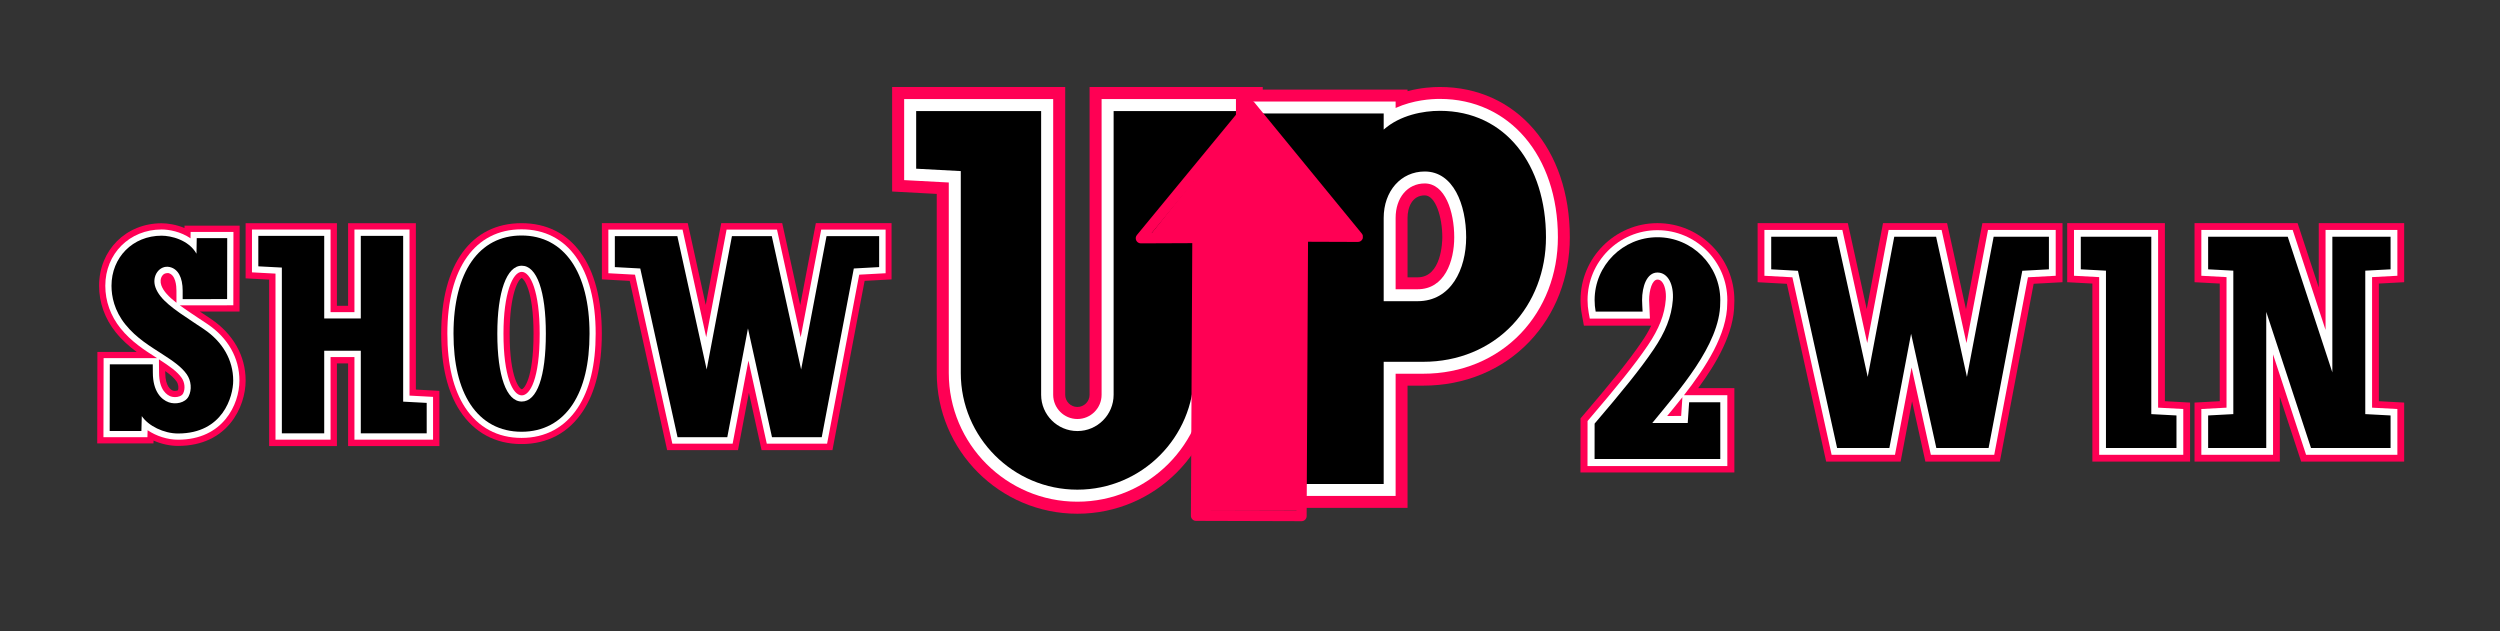 <svg xmlns="http://www.w3.org/2000/svg" xmlns:xlink="http://www.w3.org/1999/xlink" width="1366" zoomAndPan="magnify" viewBox="0 0 1024.5 258.75" height="345" preserveAspectRatio="xMidYMid meet" version="1.0"><rect x="0" y="0" width="1024.5" height="258.75" fill="#333333" stroke="none"/><defs><clipPath id="699b12ac70"><path d="M 39.844 91.441 L 100.871 91.441 L 100.871 183 L 39.844 183 Z M 39.844 91.441 " clip-rule="nonzero"/></clipPath><clipPath id="a68cae12db"><path d="M 100.656 91.441 L 180 91.441 L 180 183 L 100.656 183 Z M 100.656 91.441 " clip-rule="nonzero"/></clipPath><clipPath id="8c403e5753"><path d="M 180.797 91.441 L 246.82 91.441 L 246.82 181.945 L 180.797 181.945 Z M 180.797 91.441 " clip-rule="nonzero"/></clipPath><clipPath id="3988ee9610"><path d="M 365.594 35.605 L 517.609 35.605 L 517.609 210.512 L 365.594 210.512 Z M 365.594 35.605 " clip-rule="nonzero"/></clipPath><clipPath id="c64942ffe0"><path d="M 506.5 35.605 L 643.316 35.605 L 643.316 208.289 L 506.5 208.289 Z M 506.5 35.605 " clip-rule="nonzero"/></clipPath><clipPath id="77718e040e"><path d="M 465.277 41 L 558.484 41 L 558.484 213.586 L 465.277 213.586 Z M 465.277 41 " clip-rule="nonzero"/></clipPath><clipPath id="073f66115b"><path d="M 647.66 91.441 L 710.906 91.441 L 710.906 193.605 L 647.66 193.605 Z M 647.66 91.441 " clip-rule="nonzero"/></clipPath><clipPath id="5bee0caa52"><path d="M 720.242 91.441 L 845.074 91.441 L 845.074 189.164 L 720.242 189.164 Z M 720.242 91.441 " clip-rule="nonzero"/></clipPath><clipPath id="7c1d3d7c39"><path d="M 847.117 91.441 L 897.605 91.441 L 897.605 189.164 L 847.117 189.164 Z M 847.117 91.441 " clip-rule="nonzero"/></clipPath><clipPath id="31f2e1b3fa"><path d="M 899.312 91.441 L 985.309 91.441 L 985.309 189.164 L 899.312 189.164 Z M 899.312 91.441 " clip-rule="nonzero"/></clipPath><clipPath id="bac746f8a9"><path d="M 246.629 91.441 L 365.359 91.441 L 365.359 184.473 L 246.629 184.473 Z M 246.629 91.441 " clip-rule="nonzero"/></clipPath></defs><g clip-path="url(#699b12ac70)"><path fill="#ff0054" d="M 72.973 182.734 C 69.617 182.734 66.121 181.957 62.926 180.547 L 62.891 181.711 L 39.84 181.711 L 39.914 144.211 L 56 144.211 C 52.984 141.98 50.02 139.398 47.418 136.152 C 42.961 130.598 40.609 124.012 40.609 117.109 C 40.609 102.504 51.629 91.496 66.238 91.496 C 68.781 91.496 72.246 92.039 75.602 93.441 L 75.617 92.492 L 98.215 92.492 L 98.164 127.656 L 81.887 127.672 C 82 127.742 86.418 130.676 86.418 130.676 C 95.605 136.871 100.66 145.852 100.66 155.969 C 100.66 166.73 93.285 182.734 72.973 182.734 Z M 67.723 152.691 C 67.723 158.504 70.113 159.801 70.852 160.062 C 71.074 160.141 71.391 160.191 71.715 160.191 C 72.309 160.191 72.785 160.016 72.906 159.922 C 73.297 159.086 73.113 157.395 72.367 156.332 C 71.348 154.871 69.777 153.516 67.715 152.055 Z M 67.723 152.691 " fill-opacity="1" fill-rule="nonzero"/></g><path fill="#ffffff" d="M 72.973 180.188 C 68.605 180.188 64.027 178.691 60.488 176.305 L 60.414 179.168 L 42.391 179.168 L 42.457 146.754 L 64.352 146.754 L 63.789 146.391 C 59.312 143.535 53.75 139.977 49.398 134.555 C 45.316 129.461 43.152 123.426 43.152 117.109 C 43.152 103.957 53.078 94.039 66.238 94.039 C 69.203 94.039 74.078 94.902 78.078 97.672 L 78.117 95.039 L 95.664 95.039 L 95.621 125.109 L 73.695 125.133 C 75.715 126.613 78.094 128.211 80.816 130.016 L 85.012 132.801 C 93.461 138.496 98.113 146.723 98.113 155.969 C 98.113 165.707 91.422 180.188 72.973 180.188 Z M 65.18 152.715 C 65.18 159.973 68.551 161.945 70 162.461 C 70.512 162.641 71.102 162.734 71.715 162.734 C 72.988 162.734 74.504 162.285 75.027 161.273 C 75.988 159.414 75.746 156.719 74.457 154.871 C 72.594 152.199 69.414 150.027 65.129 147.254 L 65.129 147.246 Z M 68.766 111.906 C 67.637 111.906 66.969 112.316 66.488 113.004 C 65.742 114.066 65.609 115.535 66.121 116.953 C 66.992 119.352 69.09 121.574 72.309 124.082 L 72.309 119.141 C 72.309 117.184 71.988 112.57 68.98 111.906 C 68.906 111.906 68.832 111.906 68.766 111.906 Z M 68.766 111.906 " fill-opacity="1" fill-rule="nonzero"/><path fill="#000000" d="M 58.102 170.512 L 57.945 176.617 L 44.945 176.617 L 45.004 149.301 L 62.605 149.301 C 62.605 149.301 62.637 152.355 62.637 152.715 C 62.637 160.324 66.039 163.762 69.156 164.863 C 71.906 165.836 75.887 165.148 77.289 162.445 C 78.684 159.754 78.395 156.066 76.543 153.41 C 74.367 150.289 70.801 147.887 66.508 145.113 C 61.77 142.047 55.887 138.578 51.387 132.965 C 46.844 127.305 45.691 121.523 45.691 117.109 C 45.691 105.512 54.371 96.586 66.234 96.586 C 69.969 96.586 77.297 98.23 80.52 103.973 L 80.621 97.586 L 93.113 97.586 L 93.074 122.566 L 74.855 122.582 C 74.855 122.582 74.859 119.535 74.859 119.141 C 74.859 113.719 72.973 110.184 69.527 109.426 C 65.465 108.527 61.984 112.996 63.727 117.82 C 65.539 122.836 71.207 126.715 79.414 132.137 C 80.734 133.012 82.129 133.934 83.59 134.918 C 91.227 140.062 95.566 147.535 95.566 155.969 C 95.566 162.445 91.371 177.645 72.973 177.645 C 67.141 177.645 60.785 174.531 58.102 170.512 Z M 58.102 170.512 " fill-opacity="1" fill-rule="nonzero"/><g clip-path="url(#a68cae12db)"><path fill="#ff0054" d="M 142.648 182.789 L 142.648 148.934 L 138.07 148.934 L 138.07 182.789 L 110.297 182.789 L 110.297 114.594 L 100.656 114.074 L 100.656 91.457 L 138.07 91.457 L 138.07 125.309 L 142.648 125.309 L 142.648 91.457 L 170.426 91.457 L 170.426 159.648 L 180.066 160.164 L 180.066 182.789 Z M 142.648 182.789 " fill-opacity="1" fill-rule="nonzero"/></g><path fill="#ffffff" d="M 145.25 180.184 L 145.25 146.328 L 135.465 146.328 L 135.465 180.184 L 112.898 180.184 L 112.898 112.125 L 103.258 111.609 L 103.258 94.062 L 135.465 94.062 L 135.465 127.914 L 145.25 127.914 L 145.25 94.062 L 167.82 94.062 L 167.82 162.117 L 177.465 162.637 L 177.465 180.184 Z M 145.25 180.184 " fill-opacity="1" fill-rule="nonzero"/><path fill="#000000" d="M 147.855 177.574 L 147.855 143.727 L 132.863 143.727 L 132.863 177.574 L 115.504 177.574 L 115.504 109.652 L 105.863 109.141 L 105.863 96.668 L 132.863 96.668 L 132.863 130.52 L 147.855 130.52 L 147.855 96.668 L 165.215 96.668 L 165.215 164.59 L 174.859 165.105 L 174.859 177.574 Z M 147.855 177.574 " fill-opacity="1" fill-rule="nonzero"/><g clip-path="url(#8c403e5753)"><path fill="#ff0054" d="M 213.715 181.98 C 203.062 181.98 194.359 177.305 188.535 168.449 C 183.402 160.645 180.805 149.965 180.805 136.719 C 180.805 108.379 193.105 91.457 213.715 91.457 C 234.324 91.457 246.629 108.379 246.629 136.719 C 246.629 150 244.027 160.684 238.891 168.477 C 233.078 177.316 224.367 181.98 213.715 181.98 Z M 213.816 113.945 C 212.523 114.242 208.848 120.344 208.848 136.719 C 208.848 155.297 213.047 159.5 213.82 159.5 C 214.613 159.5 218.641 155.539 218.641 136.719 C 218.641 118.852 214.656 114.172 213.816 113.945 Z M 213.816 113.945 " fill-opacity="1" fill-rule="nonzero"/></g><path fill="#ffffff" d="M 213.715 179.457 C 203.957 179.457 195.977 175.172 190.645 167.062 C 185.789 159.672 183.324 149.465 183.324 136.719 C 183.324 109.961 194.688 93.98 213.715 93.98 C 232.742 93.98 244.105 109.961 244.105 136.719 C 244.105 149.492 241.645 159.707 236.785 167.086 C 231.457 175.18 223.477 179.457 213.715 179.457 Z M 213.82 111.414 C 210.098 111.414 206.324 120.109 206.324 136.719 C 206.324 154.195 210.09 162.023 213.82 162.023 C 217.207 162.023 221.164 155.395 221.164 136.719 C 221.164 119.336 217.355 111.414 213.82 111.414 Z M 213.82 111.414 " fill-opacity="1" fill-rule="nonzero"/><path fill="#000000" d="M 213.715 176.934 C 204.844 176.934 197.598 173.039 192.754 165.672 C 188.172 158.703 185.848 148.961 185.848 136.719 C 185.848 111.543 196.266 96.508 213.715 96.508 C 231.168 96.508 241.586 111.543 241.586 136.719 C 241.586 148.984 239.262 158.734 234.676 165.699 C 229.836 173.047 222.59 176.934 213.715 176.934 Z M 213.82 108.891 C 207.641 108.891 203.801 119.551 203.801 136.719 C 203.801 154.148 207.547 164.551 213.82 164.551 C 220.09 164.551 223.688 154.406 223.688 136.719 C 223.688 119.293 220 108.891 213.82 108.891 Z M 213.82 108.891 " fill-opacity="1" fill-rule="nonzero"/><g clip-path="url(#3988ee9610)"><path fill="#ff0054" d="M 441.512 210.527 C 409.727 210.527 383.879 184.652 383.879 152.848 L 383.879 79.465 L 365.594 78.484 L 365.594 35.66 L 436.52 35.66 L 436.52 161.781 C 436.52 164.535 438.77 166.777 441.512 166.777 C 444.258 166.777 446.508 164.535 446.508 161.781 L 446.508 35.66 L 517.48 35.66 L 517.48 78.484 L 499.145 79.465 L 499.145 152.848 C 499.145 184.652 473.297 210.527 441.512 210.527 Z M 441.512 210.527 " fill-opacity="1" fill-rule="nonzero"/></g><path fill="#ffffff" d="M 441.512 205.594 C 412.453 205.594 388.809 181.938 388.809 152.848 L 388.809 74.789 L 370.523 73.809 L 370.523 40.59 L 431.594 40.59 L 431.594 161.781 C 431.594 167.25 436.039 171.711 441.512 171.711 C 446.988 171.711 451.434 167.25 451.434 161.781 L 451.434 40.59 L 512.551 40.59 L 512.551 73.809 L 494.219 74.789 L 494.219 152.848 C 494.219 181.938 470.57 205.594 441.512 205.594 Z M 441.512 205.594 " fill-opacity="1" fill-rule="nonzero"/><path fill="#000000" d="M 441.512 200.664 C 415.164 200.664 393.73 179.215 393.73 152.844 L 393.73 70.113 L 375.445 69.133 L 375.445 45.527 L 426.656 45.527 L 426.656 161.781 C 426.656 169.977 433.32 176.645 441.512 176.645 C 449.703 176.645 456.363 169.977 456.363 161.781 L 456.363 45.527 L 507.629 45.527 L 507.629 69.133 L 489.293 70.117 L 489.293 152.844 C 489.293 179.215 467.859 200.664 441.512 200.664 Z M 441.512 200.664 " fill-opacity="1" fill-rule="nonzero"/><g clip-path="url(#c64942ffe0)"><path fill="#ff0054" d="M 506.586 208.113 L 506.586 165.66 L 524.684 164.688 L 524.684 80.145 L 506.492 79.27 L 506.492 36.711 L 576.809 36.711 L 576.809 37.359 C 582.258 35.914 587.145 35.645 590.039 35.645 C 621.406 35.645 643.312 60.969 643.312 97.234 C 643.312 113.59 637.449 128.758 626.797 139.965 C 615.688 151.625 600.219 158.039 583.23 158.039 L 576.809 158.039 L 576.809 208.113 Z M 580.938 113.648 C 590.773 113.648 591.059 98.922 591.059 97.242 C 591.059 88.984 588.305 80.062 583.859 80.062 C 578.656 80.062 576.809 85.051 576.809 89.309 L 576.809 113.648 Z M 580.938 113.648 " fill-opacity="1" fill-rule="nonzero"/></g><path fill="#ffffff" d="M 511.473 203.223 L 511.473 170.297 L 529.566 169.324 L 529.566 75.477 L 511.379 74.602 L 511.379 41.602 L 571.926 41.602 L 571.926 44.246 C 579.172 40.98 586.531 40.535 590.039 40.535 C 618.535 40.535 638.426 63.852 638.426 97.234 C 638.426 112.324 633.043 126.297 623.254 136.586 C 613.086 147.266 598.875 153.152 583.23 153.152 L 571.926 153.152 L 571.926 203.223 Z M 580.938 118.535 C 592.016 118.535 595.945 107.059 595.945 97.242 C 595.945 86.617 592.156 75.176 583.859 75.176 C 576.832 75.176 571.926 80.988 571.926 89.309 L 571.926 118.535 Z M 580.938 118.535 " fill-opacity="1" fill-rule="nonzero"/><path fill="#000000" d="M 516.359 198.332 L 516.359 174.93 L 534.457 173.961 L 534.457 70.812 L 516.262 69.938 L 516.262 46.492 L 567.035 46.492 L 567.035 53.109 C 573.777 47.145 583.254 45.418 590.039 45.418 C 617.059 45.418 633.543 67.691 633.543 97.23 C 633.543 111.059 628.629 123.84 619.711 133.215 C 610.477 142.922 597.523 148.266 583.23 148.266 L 567.035 148.266 L 567.035 198.332 Z M 580.938 123.426 C 594.68 123.426 600.836 110.273 600.836 97.242 C 600.836 83.824 595.586 70.281 583.859 70.281 C 574.113 70.281 567.035 78.285 567.035 89.312 L 567.035 123.426 Z M 580.938 123.426 " fill-opacity="1" fill-rule="nonzero"/><path fill="#ff0054" d="M 490.938 96.289 L 471.32 96.316 L 512.191 45.262 L 554.332 96.293 L 533.496 96.133 L 533.352 209.293 L 490.562 209.41 L 490.938 96.289 " fill-opacity="1" fill-rule="nonzero"/><g clip-path="url(#77718e040e)"><path fill="#ff0054" d="M 465.902 96.312 L 510.738 41.867 C 511.133 41.383 511.727 41.105 512.352 41.105 C 512.977 41.105 513.566 41.387 513.961 41.871 L 558.086 95.734 C 558.598 96.359 558.703 97.227 558.355 97.953 C 558.008 98.688 557.27 99.152 556.465 99.148 L 533.941 99.062 L 536.039 96.984 L 535.465 211.504 C 535.457 212.656 534.523 213.586 533.371 213.582 L 490.113 213.453 C 489.559 213.449 489.027 213.23 488.637 212.832 C 488.246 212.441 488.031 211.91 488.031 211.352 L 488.605 97.535 L 490.699 99.633 L 467.52 99.73 C 466.711 99.734 465.973 99.27 465.625 98.535 C 465.277 97.805 465.387 96.938 465.902 96.312 M 469.125 98.973 L 467.504 95.551 L 490.684 95.453 C 491.238 95.453 491.773 95.672 492.168 96.07 C 492.562 96.461 492.781 97 492.777 97.555 L 492.207 211.375 L 490.125 209.273 L 533.383 209.402 L 531.289 211.48 L 531.863 96.961 C 531.867 95.809 532.805 94.879 533.957 94.883 L 556.48 94.969 L 554.855 98.383 L 510.734 44.52 L 513.961 44.523 Z M 469.125 98.973 " fill-opacity="1" fill-rule="nonzero"/></g><g clip-path="url(#073f66115b)"><path fill="#ff0054" d="M 647.668 193.871 L 647.695 171.465 L 649.078 169.844 C 659.953 157.102 667.336 148.121 672.875 139.93 C 674.414 137.668 675.668 135.531 676.668 133.461 L 649.082 133.461 L 648.219 128.727 C 647.871 126.848 647.695 124.91 647.695 122.988 C 647.695 105.594 661.84 91.445 679.223 91.445 C 696.605 91.445 710.746 105.594 710.746 122.988 L 710.711 124.352 C 710.711 136.488 703.402 148.863 695.914 159.066 L 710.746 159.066 L 710.746 193.871 Z M 647.668 193.871 " fill-opacity="1" fill-rule="nonzero"/></g><path fill="#ffffff" d="M 650.559 190.984 L 650.582 172.531 L 651.273 171.723 C 662.211 158.91 669.645 149.863 675.27 141.555 C 679.887 134.734 682.156 128.941 682.637 122.766 C 682.887 119.59 682.25 116.762 680.977 115.383 C 680.469 114.832 679.91 114.574 679.223 114.574 C 677.09 114.574 675.809 118.855 675.809 122.988 C 675.809 123.711 675.871 124.688 675.922 125.656 L 676.133 130.57 L 651.492 130.57 L 651.059 128.207 C 650.742 126.496 650.582 124.738 650.582 122.988 C 650.582 107.191 663.43 94.332 679.223 94.332 C 695.012 94.332 707.859 107.191 707.859 122.988 L 707.824 124.277 C 707.824 137.02 699.012 150.52 690.094 161.953 L 707.859 161.953 L 707.859 190.984 Z M 689.453 162.77 C 687.328 165.465 685.207 168.047 683.211 170.465 L 688.934 170.461 Z M 689.453 162.77 " fill-opacity="1" fill-rule="nonzero"/><path fill="#000000" d="M 653.457 188.098 C 653.457 188.098 653.469 181.066 653.469 173.598 C 664.777 160.352 672.062 151.449 677.66 143.18 C 682.402 136.18 684.98 129.891 685.52 122.988 C 686.012 116.676 683.574 111.684 679.223 111.684 C 674.867 111.684 672.926 117.363 672.926 122.988 C 672.926 124.23 673.078 126.191 673.133 127.684 L 653.898 127.684 C 653.613 126.145 653.473 124.562 653.473 122.988 C 653.473 108.781 665.023 97.219 679.223 97.219 C 693.422 97.219 704.969 108.781 704.969 122.988 C 704.969 123.375 704.957 123.758 704.938 124.137 L 704.938 124.18 C 704.938 141.344 687.441 160.613 677.09 173.359 L 691.629 173.352 L 692.207 164.844 L 704.969 164.844 L 704.969 188.098 Z M 653.457 188.098 " fill-opacity="1" fill-rule="nonzero"/><g clip-path="url(#5bee0caa52)"><path fill="#ff0054" d="M 789.023 189.172 L 783.57 164.469 L 778.871 189.172 L 748.363 189.172 L 732.258 116.309 L 720.27 115.652 L 720.27 91.449 L 757.238 91.449 L 764.988 126.652 L 771.656 91.449 L 797.906 91.449 L 805.664 126.727 L 812.387 91.449 L 845.219 91.449 L 845.219 115.652 L 833.395 116.293 L 819.539 189.172 Z M 789.023 189.172 " fill-opacity="1" fill-rule="nonzero"/></g><path fill="#ffffff" d="M 791.266 186.383 L 783.371 150.621 L 776.562 186.383 L 750.602 186.383 L 734.527 113.637 L 723.055 113.012 L 723.055 94.234 L 754.996 94.234 L 765.184 140.559 L 773.961 94.234 L 795.664 94.234 L 805.855 140.594 L 814.691 94.234 L 842.43 94.234 L 842.43 113.012 L 831.062 113.629 L 817.234 186.383 Z M 791.266 186.383 " fill-opacity="1" fill-rule="nonzero"/><path fill="#000000" d="M 793.508 183.594 L 783.164 136.77 L 774.262 183.594 L 752.844 183.594 L 736.797 110.969 L 725.844 110.371 L 725.844 97.023 L 752.754 97.023 L 765.387 154.461 L 776.266 97.023 L 793.418 97.023 L 806.051 154.461 L 817 97.023 L 839.645 97.023 L 839.645 110.371 L 828.734 110.965 L 814.926 183.594 Z M 793.508 183.594 " fill-opacity="1" fill-rule="nonzero"/><g clip-path="url(#7c1d3d7c39)"><path fill="#ff0054" d="M 857.453 189.172 L 857.453 116.203 L 847.137 115.652 L 847.137 91.445 L 887.176 91.445 L 887.176 164.414 L 897.492 164.973 L 897.492 189.172 Z M 857.453 189.172 " fill-opacity="1" fill-rule="nonzero"/></g><path fill="#ffffff" d="M 860.238 186.387 L 860.238 113.562 L 849.922 113.008 L 849.922 94.234 L 884.391 94.234 L 884.391 167.059 L 894.707 167.613 L 894.707 186.387 Z M 860.238 186.387 " fill-opacity="1" fill-rule="nonzero"/><path fill="#000000" d="M 863.023 110.918 L 852.707 110.367 L 852.707 97.023 L 881.602 97.023 L 881.602 169.703 L 891.918 170.254 L 891.918 183.598 L 863.023 183.602 Z M 863.023 110.918 " fill-opacity="1" fill-rule="nonzero"/><g clip-path="url(#31f2e1b3fa)"><path fill="#ff0054" d="M 943.016 189.172 L 934.277 162.609 L 934.277 189.172 L 899.324 189.172 L 899.324 164.973 L 909.645 164.414 L 909.645 116.203 L 899.324 115.652 L 899.324 91.445 L 941.555 91.445 L 950.227 117.809 L 950.227 91.445 L 985.227 91.445 L 985.227 115.652 L 974.859 116.203 L 974.859 164.414 L 985.227 164.973 L 985.227 189.172 Z M 943.016 189.172 " fill-opacity="1" fill-rule="nonzero"/></g><path fill="#ffffff" d="M 945.035 186.387 L 931.492 145.215 L 931.492 186.387 L 902.109 186.387 L 902.109 167.613 L 912.43 167.059 L 912.43 113.562 L 902.109 113.008 L 902.109 94.234 L 939.535 94.234 L 953.012 135.211 L 953.012 94.234 L 982.441 94.234 L 982.441 113.008 L 972.074 113.562 L 972.074 167.059 L 982.441 167.613 L 982.441 186.387 Z M 945.035 186.387 " fill-opacity="1" fill-rule="nonzero"/><path fill="#000000" d="M 947.055 183.598 L 928.707 127.812 L 928.707 183.598 L 904.895 183.598 L 904.895 170.254 L 915.215 169.703 L 915.215 110.918 L 904.895 110.367 L 904.895 97.023 L 937.516 97.023 L 955.797 152.609 L 955.797 97.023 L 979.656 97.023 L 979.656 110.367 L 969.289 110.922 L 969.289 169.699 L 979.656 170.254 L 979.656 183.598 Z M 947.055 183.598 " fill-opacity="1" fill-rule="nonzero"/><g clip-path="url(#bac746f8a9)"><path fill="#ff0054" d="M 312.09 184.461 L 306.902 160.949 L 302.43 184.461 L 273.395 184.461 L 258.062 115.109 L 246.652 114.488 L 246.652 91.449 L 281.84 91.449 L 289.215 124.957 L 295.562 91.449 L 320.547 91.449 L 327.93 125.027 L 334.332 91.449 L 365.574 91.449 L 365.574 114.488 L 354.324 115.094 L 341.137 184.461 Z M 312.09 184.461 " fill-opacity="1" fill-rule="nonzero"/></g><path fill="#ffffff" d="M 314.227 181.809 L 306.711 147.766 L 300.234 181.809 L 275.527 181.809 L 260.223 112.566 L 249.305 111.973 L 249.305 94.102 L 279.707 94.102 L 289.406 138.188 L 297.758 94.102 L 318.414 94.102 L 328.113 138.227 L 336.527 94.102 L 362.926 94.102 L 362.926 111.973 L 352.105 112.559 L 338.941 181.809 Z M 314.227 181.809 " fill-opacity="1" fill-rule="nonzero"/><path fill="#000000" d="M 316.363 179.152 L 306.516 134.586 L 298.043 179.152 L 277.656 179.152 L 262.383 110.023 L 251.961 109.457 L 251.961 96.758 L 277.57 96.758 L 289.594 151.422 L 299.949 96.758 L 316.277 96.758 L 328.301 151.422 L 338.719 96.758 L 360.273 96.758 L 360.273 109.457 L 349.891 110.023 L 336.746 179.152 Z M 316.363 179.152 " fill-opacity="1" fill-rule="nonzero"/></svg>